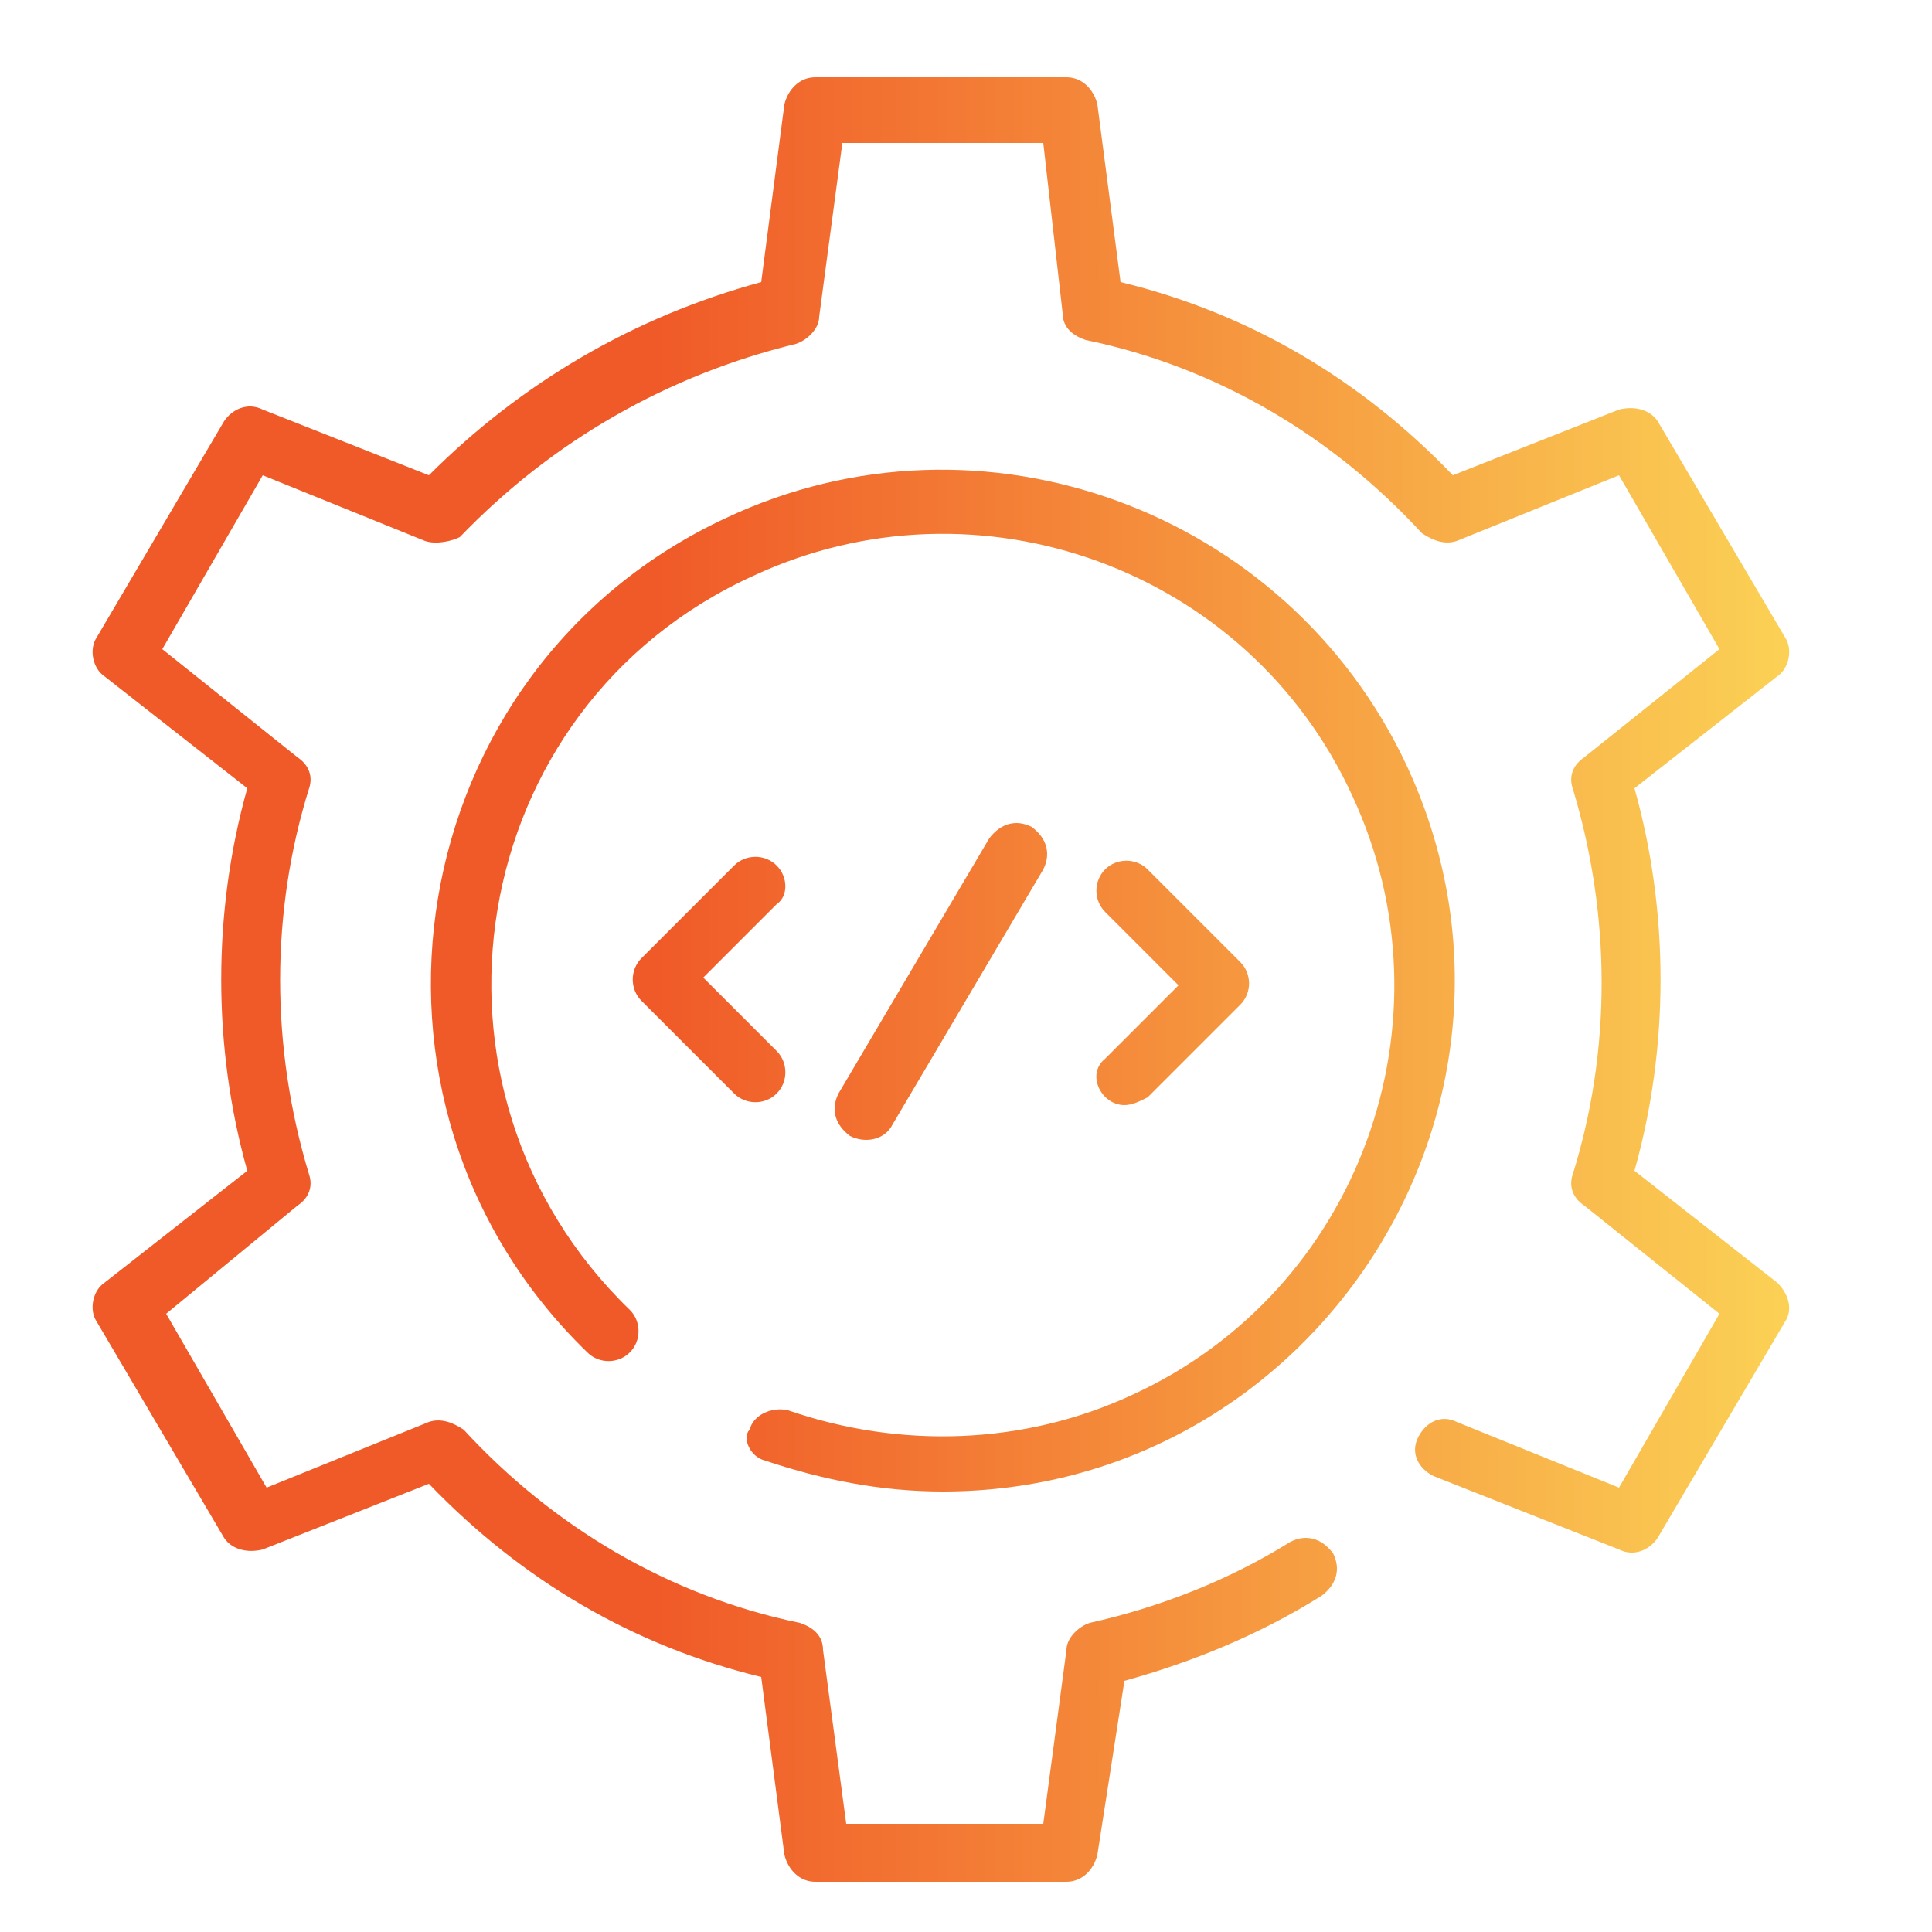 <svg xmlns="http://www.w3.org/2000/svg" xmlns:xlink="http://www.w3.org/1999/xlink" id="Capa_1" x="0px" y="0px" viewBox="0 0 50 50" style="enable-background:new 0 0 50 50;" xml:space="preserve"> <style type="text/css"> .st0{fill:url(#SVGID_1_);} </style> <linearGradient id="SVGID_1_" gradientUnits="userSpaceOnUse" x1="2.474" y1="25.408" x2="46.277" y2="25.408"> <stop offset="0.332" style="stop-color:#F05A28"></stop> <stop offset="1" style="stop-color:#FBD155"></stop> </linearGradient> <path class="st0" d="M46.2,34.2l-3.3,5.6c-0.2,0.3-0.6,0.5-1,0.3l-4.8-1.9c-0.4-0.2-0.6-0.6-0.4-1c0.2-0.4,0.6-0.6,1-0.4l4.2,1.7 l2.6-4.5l-3.5-2.8c-0.3-0.2-0.4-0.5-0.3-0.8c1-3.2,1-6.7,0-10c-0.1-0.3,0-0.6,0.3-0.8l3.5-2.8l-2.6-4.5L37.7,14 c-0.3,0.1-0.6,0-0.9-0.2c-2.3-2.5-5.3-4.3-8.7-5c-0.3-0.1-0.6-0.3-0.6-0.7L27,3.7h-5.2l-0.6,4.5c0,0.3-0.3,0.6-0.6,0.7 c-3.3,0.8-6.3,2.5-8.7,5C11.7,14,11.3,14.1,11,14l-4.2-1.7l-2.6,4.5l3.5,2.8c0.3,0.2,0.4,0.5,0.3,0.8c-1,3.2-1,6.7,0,10 c0.1,0.3,0,0.6-0.3,0.8L4.3,34l2.6,4.5l4.2-1.7c0.3-0.1,0.6,0,0.9,0.2c2.3,2.5,5.3,4.3,8.7,5c0.3,0.1,0.6,0.3,0.6,0.7l0.6,4.5H27 l0.6-4.5c0-0.3,0.3-0.6,0.6-0.7c1.8-0.4,3.6-1.1,5.2-2.1c0.4-0.2,0.8-0.1,1.1,0.3c0.2,0.4,0.1,0.8-0.3,1.1c-1.6,1-3.3,1.7-5.1,2.2 L28.4,48c-0.1,0.4-0.4,0.7-0.8,0.7h-6.5c-0.4,0-0.7-0.3-0.8-0.7l-0.6-4.6c-3.3-0.8-6.2-2.5-8.6-5l-4.3,1.7c-0.4,0.1-0.8,0-1-0.3 l-3.3-5.6c-0.2-0.3-0.1-0.8,0.2-1l3.7-2.9c-0.9-3.2-0.9-6.7,0-9.9l-3.7-2.9c-0.3-0.2-0.4-0.7-0.2-1l3.3-5.6c0.2-0.3,0.6-0.5,1-0.3 l4.3,1.7c2.4-2.4,5.3-4.1,8.6-5l0.6-4.6c0.1-0.4,0.4-0.7,0.8-0.7h6.5c0.4,0,0.7,0.3,0.8,0.7l0.6,4.6c3.3,0.8,6.2,2.5,8.6,5l4.3-1.7 c0.4-0.1,0.8,0,1,0.3l3.3,5.6c0.2,0.3,0.1,0.8-0.2,1l-3.7,2.9c0.9,3.2,0.9,6.7,0,9.9l3.7,2.9C46.3,33.5,46.4,33.9,46.2,34.2 L46.2,34.2z M23.1,29.1l3.9-6.6c0.2-0.4,0.1-0.8-0.3-1.1c-0.4-0.2-0.8-0.1-1.1,0.3l-3.9,6.6c-0.2,0.4-0.1,0.8,0.3,1.1 C22.4,29.6,22.9,29.5,23.1,29.1L23.1,29.1z M20.1,22.4c-0.3-0.3-0.8-0.3-1.1,0l-2.4,2.4c-0.3,0.3-0.3,0.8,0,1.1l2.4,2.4 c0.3,0.3,0.8,0.3,1.1,0c0.3-0.3,0.3-0.8,0-1.1l-1.9-1.9l1.9-1.9C20.4,23.2,20.4,22.7,20.1,22.4L20.1,22.4z M29.1,28.6 c0.2,0,0.4-0.1,0.6-0.2l2.4-2.4c0.3-0.3,0.3-0.8,0-1.1l-2.4-2.4c-0.3-0.3-0.8-0.3-1.1,0c-0.3,0.3-0.3,0.8,0,1.1l1.9,1.9l-1.9,1.9 C28.1,27.8,28.5,28.6,29.1,28.6L29.1,28.6z M19.8,37.8c1.5,0.5,3,0.8,4.6,0.8c9.6,0,16.1-10,12-18.8c-3.1-6.6-11-9.5-17.6-6.4 C10.4,17.3,8.5,28.5,15.2,35c0.3,0.3,0.8,0.3,1.1,0c0.3-0.3,0.3-0.8,0-1.1c-5.9-5.7-4.3-15.6,3.2-19c5.8-2.7,12.8-0.2,15.5,5.7 c2.7,5.8,0.2,12.8-5.7,15.5c-2.8,1.3-6,1.4-8.9,0.4c-0.4-0.1-0.9,0.1-1,0.5C19.2,37.2,19.4,37.7,19.8,37.8z"></path> </svg>